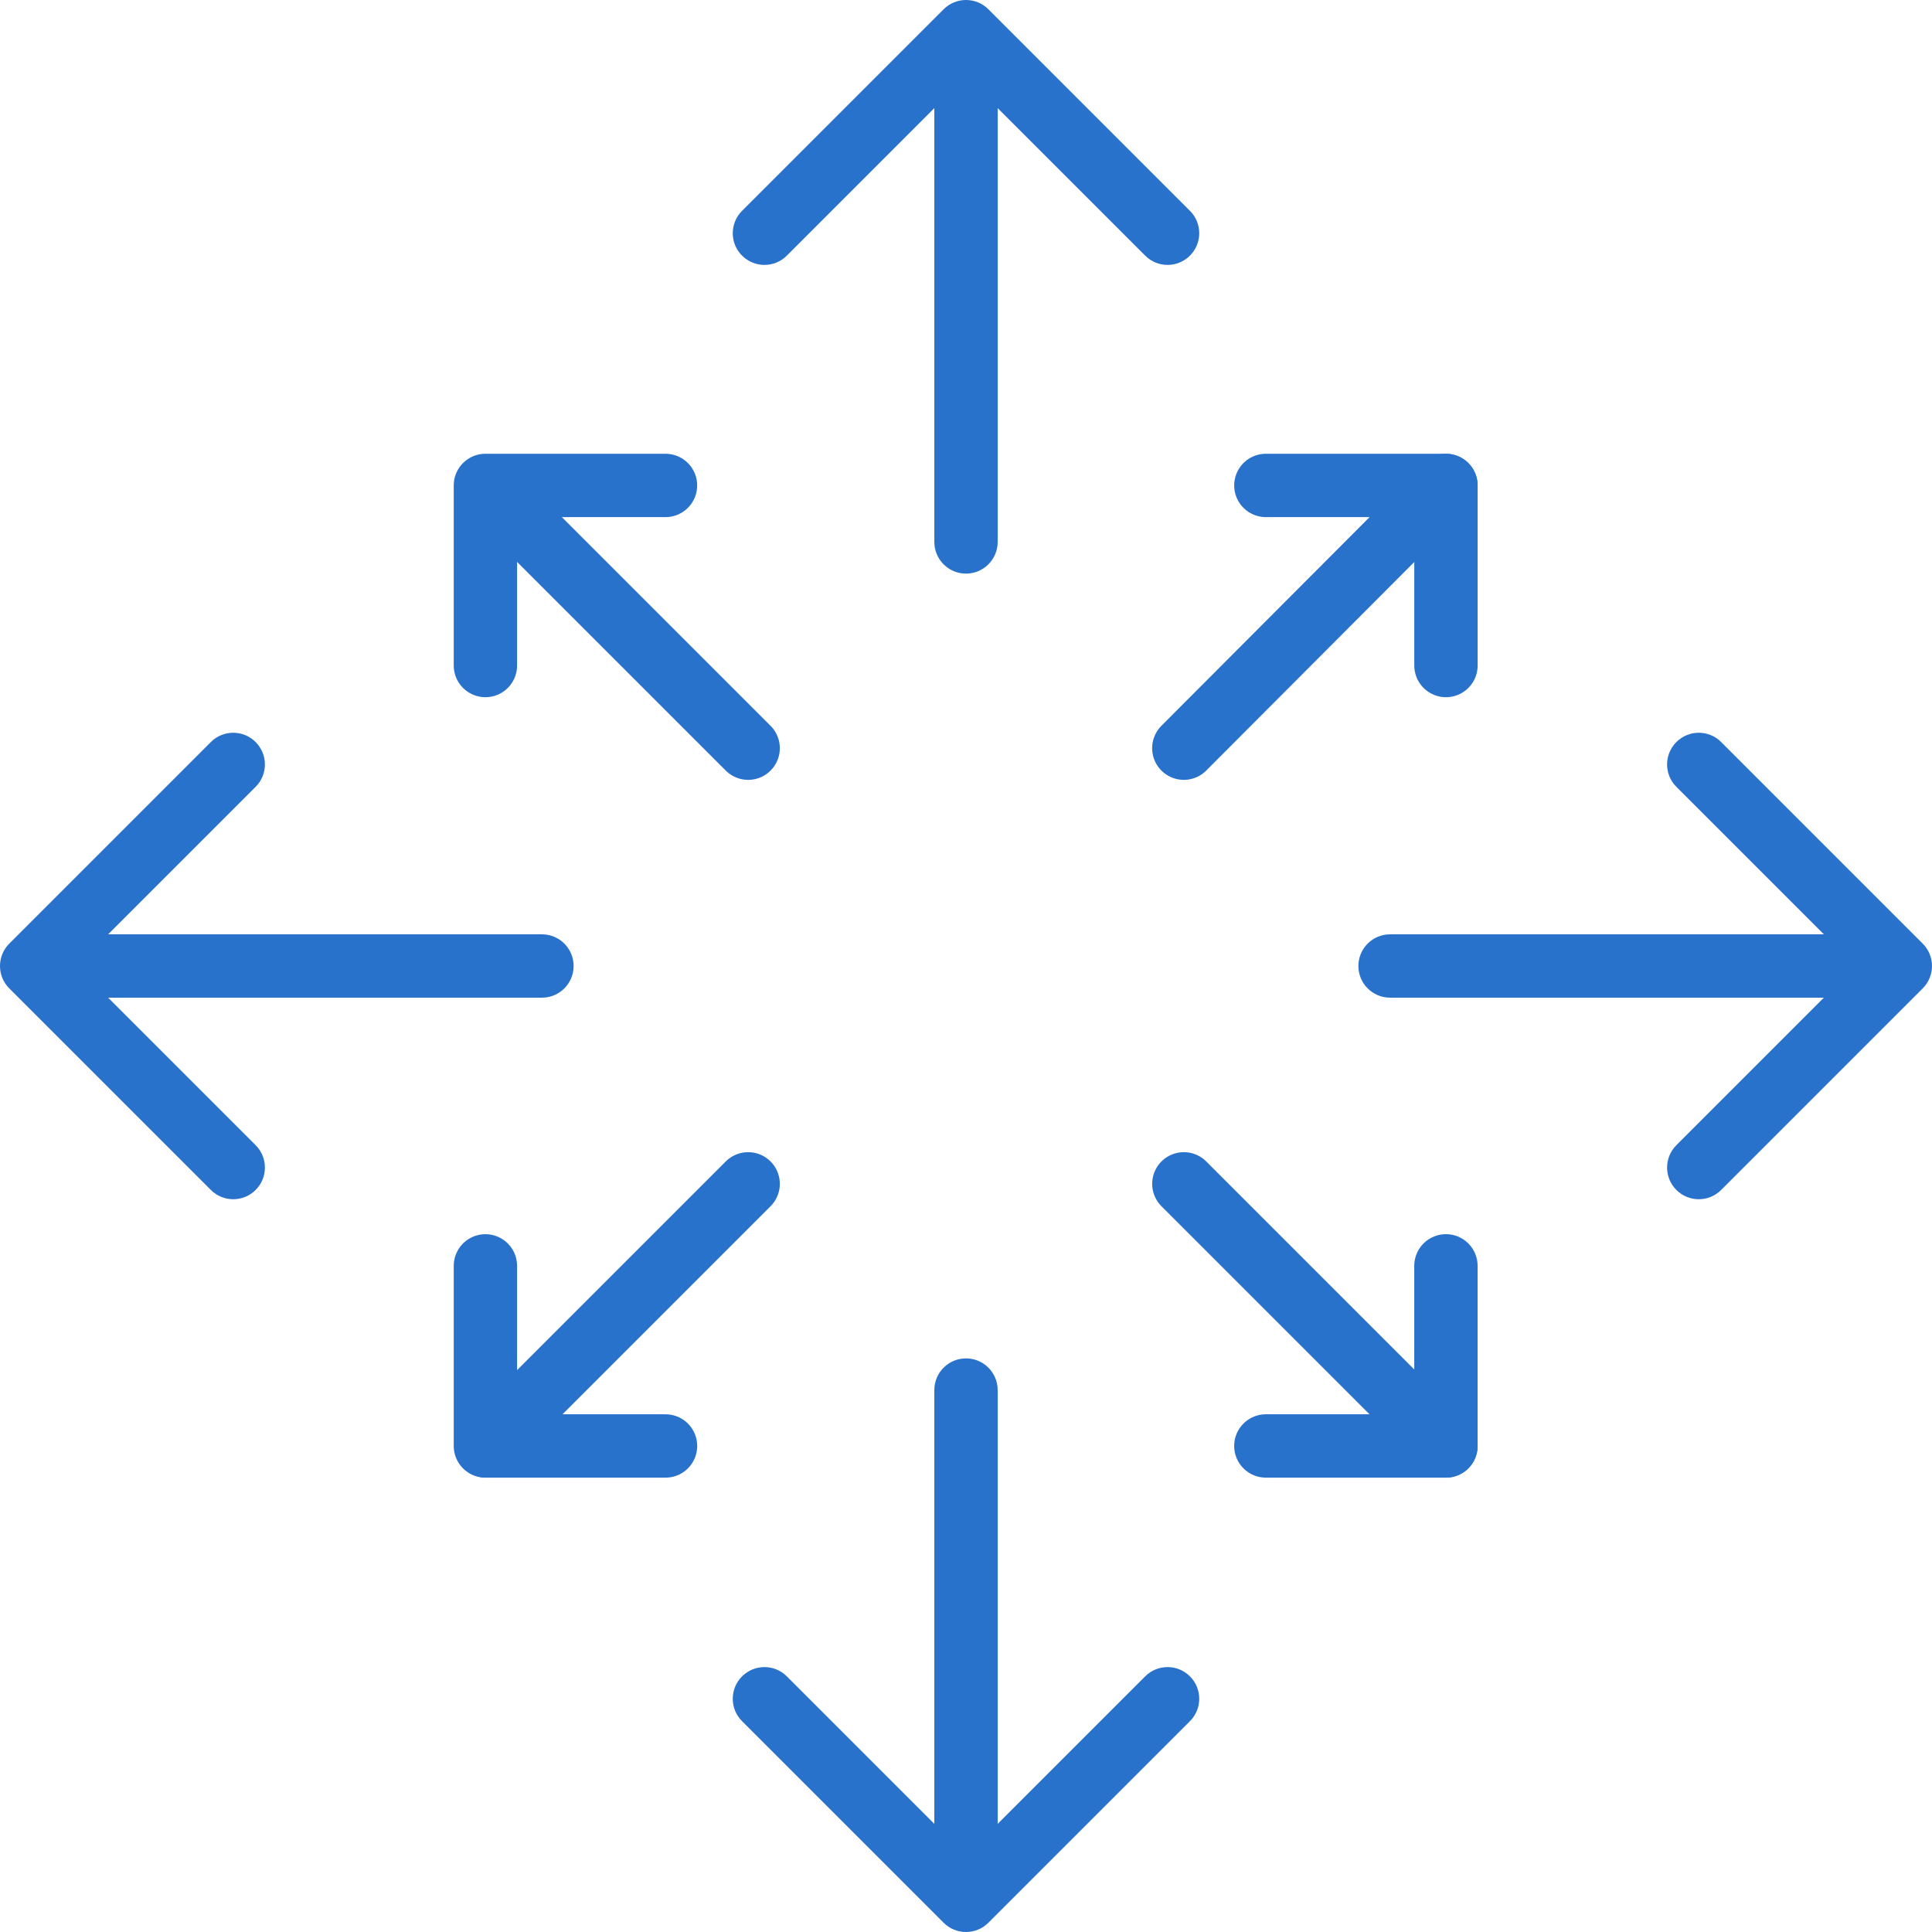 <svg xmlns="http://www.w3.org/2000/svg" width="61" height="61" viewBox="0 0 61 61" fill="none">
  <path d="M37.377 23.623L45.653 15.327" stroke="#2972CC" stroke-width="2" stroke-linecap="round" stroke-linejoin="round"/>
  <path d="M23.622 37.378L15.346 45.654" stroke="#2972CC" stroke-width="2" stroke-linecap="round" stroke-linejoin="round"/>
  <path d="M23.622 23.623L15.346 15.347" stroke="#2972CC" stroke-width="2" stroke-linecap="round" stroke-linejoin="round"/>
  <path d="M37.378 37.378L45.654 45.654" stroke="#2972CC" stroke-width="2" stroke-linecap="round" stroke-linejoin="round"/>
  <path d="M43.889 29.5C43.336 29.5 42.889 29.948 42.889 30.5C42.889 31.052 43.336 31.5 43.889 31.5L43.889 29.5ZM60.707 31.207C61.097 30.817 61.097 30.183 60.707 29.793L54.343 23.429C53.953 23.038 53.319 23.038 52.929 23.429C52.538 23.82 52.538 24.453 52.929 24.843L58.586 30.5L52.929 36.157C52.538 36.547 52.538 37.181 52.929 37.571C53.319 37.962 53.953 37.962 54.343 37.571L60.707 31.207ZM43.889 31.5L60 31.5L60 29.5L43.889 29.5L43.889 31.5Z" fill="#2972CC"/>
  <path d="M17.111 31.5C17.664 31.5 18.111 31.052 18.111 30.5C18.111 29.948 17.664 29.5 17.111 29.5L17.111 31.5ZM0.293 29.793C-0.098 30.183 -0.098 30.817 0.293 31.207L6.657 37.571C7.047 37.962 7.681 37.962 8.071 37.571C8.462 37.181 8.462 36.547 8.071 36.157L2.414 30.5L8.071 24.843C8.462 24.453 8.462 23.82 8.071 23.429C7.681 23.038 7.047 23.038 6.657 23.429L0.293 29.793ZM17.111 29.5L1 29.5L1 31.5L17.111 31.5L17.111 29.5Z" fill="#2972CC"/>
  <path d="M29.5 17.111C29.5 17.663 29.948 18.111 30.5 18.111C31.052 18.111 31.5 17.663 31.5 17.111L29.5 17.111ZM31.207 0.293C30.817 -0.098 30.183 -0.098 29.793 0.293L23.429 6.657C23.038 7.047 23.038 7.681 23.429 8.071C23.82 8.462 24.453 8.462 24.843 8.071L30.5 2.414L36.157 8.071C36.547 8.462 37.181 8.462 37.571 8.071C37.962 7.681 37.962 7.047 37.571 6.657L31.207 0.293ZM31.5 17.111L31.5 1L29.5 1L29.5 17.111L31.5 17.111Z" fill="#2972CC"/>
  <path d="M31.5 43.889C31.5 43.337 31.052 42.889 30.5 42.889C29.948 42.889 29.5 43.337 29.5 43.889L31.5 43.889ZM29.793 60.707C30.183 61.098 30.817 61.098 31.207 60.707L37.571 54.343C37.962 53.953 37.962 53.32 37.571 52.929C37.181 52.538 36.547 52.538 36.157 52.929L30.5 58.586L24.843 52.929C24.453 52.538 23.82 52.538 23.429 52.929C23.038 53.32 23.038 53.953 23.429 54.343L29.793 60.707ZM29.5 43.889L29.5 60L31.5 60L31.5 43.889L29.5 43.889Z" fill="#2972CC"/>
  <path d="M45.653 39.967L45.653 45.654L39.967 45.654" stroke="#2972CC" stroke-width="2" stroke-linecap="round" stroke-linejoin="round"/>
  <path d="M21.013 45.654L15.326 45.654L15.326 39.968" stroke="#2972CC" stroke-width="2" stroke-linecap="round" stroke-linejoin="round"/>
  <path d="M15.326 21.013L15.326 15.327L21.012 15.327" stroke="#2972CC" stroke-width="2" stroke-linecap="round" stroke-linejoin="round"/>
  <path d="M39.968 15.327H45.654V21.013" stroke="#2972CC" stroke-width="2" stroke-linecap="round" stroke-linejoin="round"/>
</svg>
